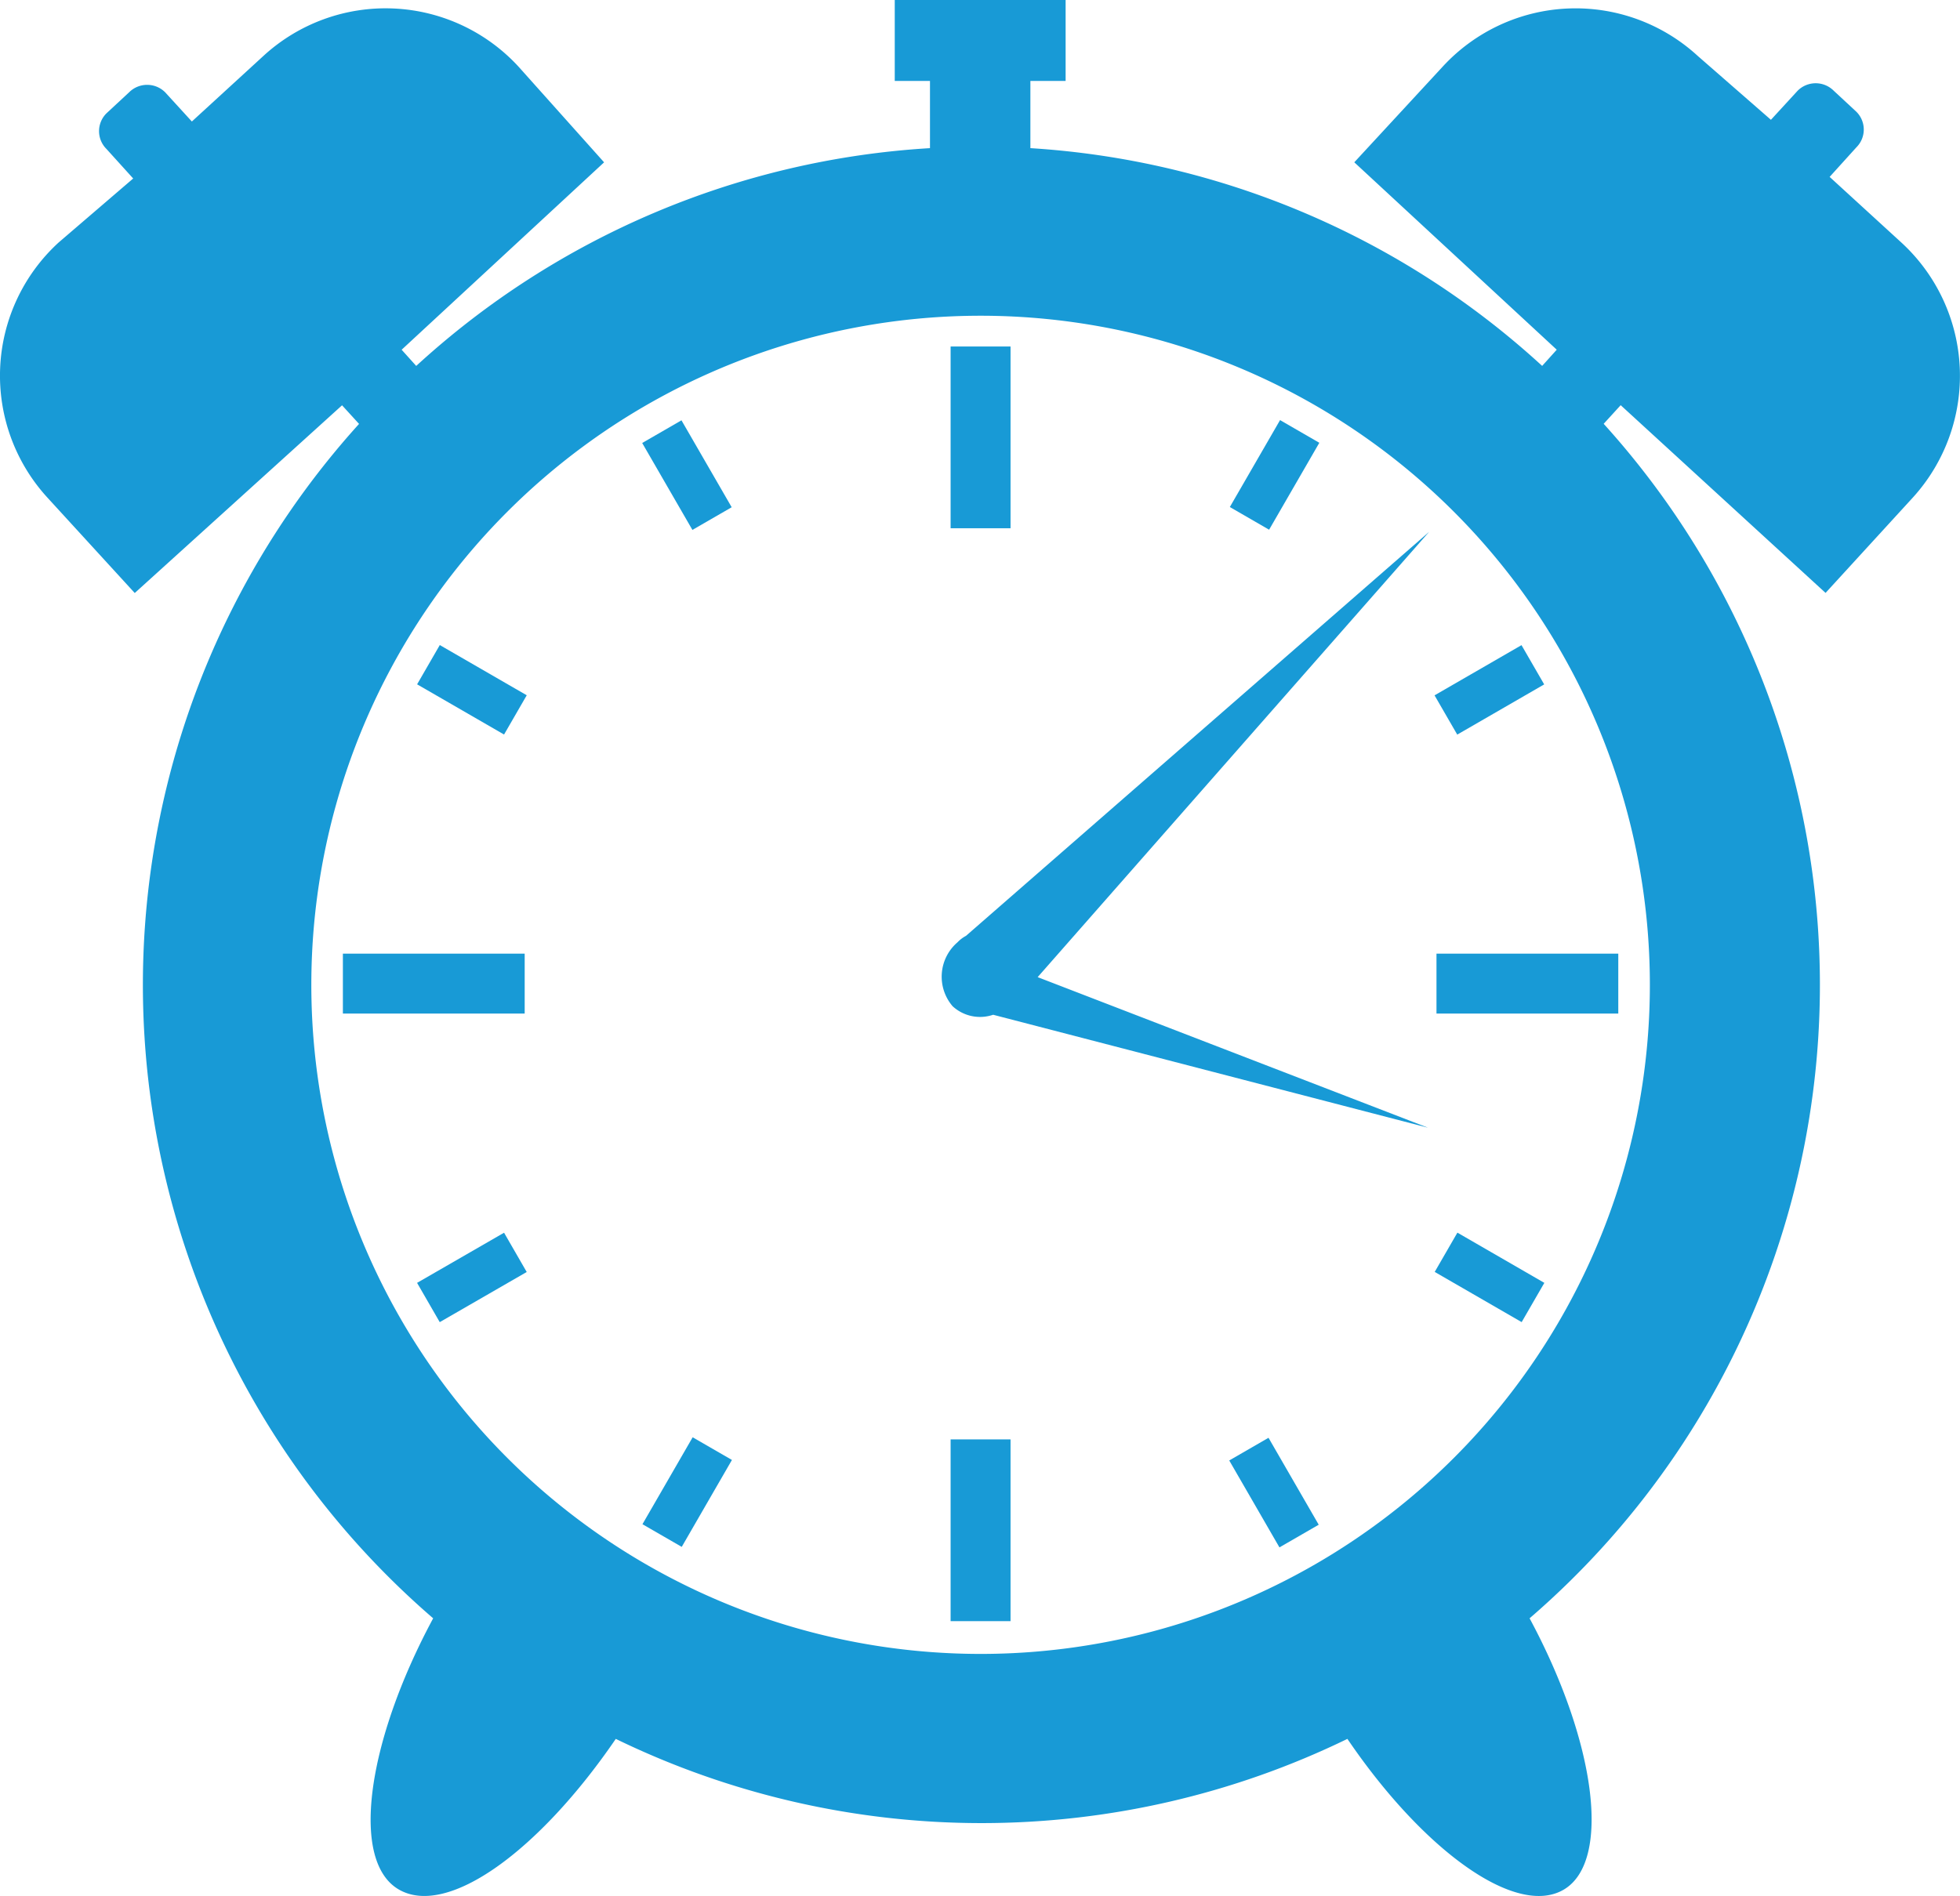 <svg xmlns="http://www.w3.org/2000/svg" width="75.156" height="72.722" viewBox="0 0 75.156 72.722">
  <g id="Group_613" data-name="Group 613" transform="translate(-180.373 -5857.658)">
    <g id="clock_icon" transform="translate(180.373 5857.658)">
      <rect id="Rectangle_1259" data-name="Rectangle 1259" width="2.298" height="6.971" transform="translate(36.451 13.29)" fill="#189ad6"/>
      <rect id="Rectangle_1260" data-name="Rectangle 1260" width="2.298" height="6.971" transform="translate(36.451 55.208)" fill="#189ad6"/>
      <rect id="Rectangle_1261" data-name="Rectangle 1261" width="6.971" height="2.298" transform="translate(55.082 36.577)" fill="#189ad6"/>
      <rect id="Rectangle_1262" data-name="Rectangle 1262" width="6.971" height="2.298" transform="translate(13.148 36.577)" fill="#189ad6"/>
      <rect id="Rectangle_1263" data-name="Rectangle 1263" width="1.739" height="3.85" transform="translate(24.625 16.991) rotate(-30.01)" fill="#189ad6"/>
      <rect id="Rectangle_1264" data-name="Rectangle 1264" width="1.739" height="3.85" transform="matrix(0.866, -0.5, 0.5, 0.866, 47.135, 56.016)" fill="#189ad6"/>
      <rect id="Rectangle_1265" data-name="Rectangle 1265" width="1.739" height="3.85" transform="translate(15.994 26.247) rotate(-59.99)" fill="#189ad6"/>
      <rect id="Rectangle_1266" data-name="Rectangle 1266" width="1.739" height="3.85" transform="translate(55.014 48.784) rotate(-59.99)" fill="#189ad6"/>
      <rect id="Rectangle_1267" data-name="Rectangle 1267" width="3.85" height="1.739" transform="translate(15.993 49.204) rotate(-29.97)" fill="#189ad6"/>
      <rect id="Rectangle_1268" data-name="Rectangle 1268" width="3.85" height="1.739" transform="translate(55.008 26.67) rotate(-30.01)" fill="#189ad6"/>
      <rect id="Rectangle_1269" data-name="Rectangle 1269" width="3.85" height="1.739" transform="matrix(0.5, -0.866, 0.866, 0.5, 24.635, 58.461)" fill="#189ad6"/>
      <rect id="Rectangle_1270" data-name="Rectangle 1270" width="3.85" height="1.739" transform="translate(47.158 19.447) rotate(-59.99)" fill="#189ad6"/>
      <path id="Path_632" data-name="Path 632" d="M28.742,32.774a1.289,1.289,0,0,0-.326.248,1.739,1.739,0,0,0-.186,2.453,1.553,1.553,0,0,0,1.553.326l16.674,4.332L31.49,34.358,46.5,17.28Z" transform="translate(8.299 3.12)" fill="#189ad6"/>
      <path id="Path_633" data-name="Path 633" d="M77.456,13.44l-2.748-2.515,1.025-1.133a.963.963,0,0,0,0-1.366l-.869-.807a.978.978,0,0,0-1.382,0L72.457,8.735l-2.81-2.453a6.924,6.924,0,0,0-9.781.419l-3.385,3.664,7.763,7.188-.559.621A31.951,31.951,0,0,0,44.061,9.822V7.245h1.351V4.14H38.86V7.245h1.351V9.822a31.951,31.951,0,0,0-19.7,8.353l-.559-.621,7.763-7.188L24.437,6.7a6.924,6.924,0,0,0-9.781-.419L11.908,8.8,10.884,7.68a.978.978,0,0,0-1.382,0l-.869.807a.963.963,0,0,0,0,1.366l1.025,1.133L6.8,13.44a6.924,6.924,0,0,0-.435,9.781l3.353,3.664,7.949-7.2.652.714A32.075,32.075,0,0,0,21.161,66.21c-2.562,4.766-3.183,9.315-1.32,10.4s5.372-1.459,8.322-5.775a32.075,32.075,0,0,0,28.054,0c2.934,4.316,6.49,6.862,8.306,5.775s1.242-5.636-1.32-10.4a32.075,32.075,0,0,0,2.841-45.815l.652-.714,7.856,7.2,3.353-3.664A6.94,6.94,0,0,0,77.456,13.44Zm-35.3,54.136A25.663,25.663,0,1,1,67.815,41.913,25.663,25.663,0,0,1,42.151,67.576Z" transform="translate(-4.551 -4.14)" fill="#189ad6"/>
    </g>
  </g>
</svg>
